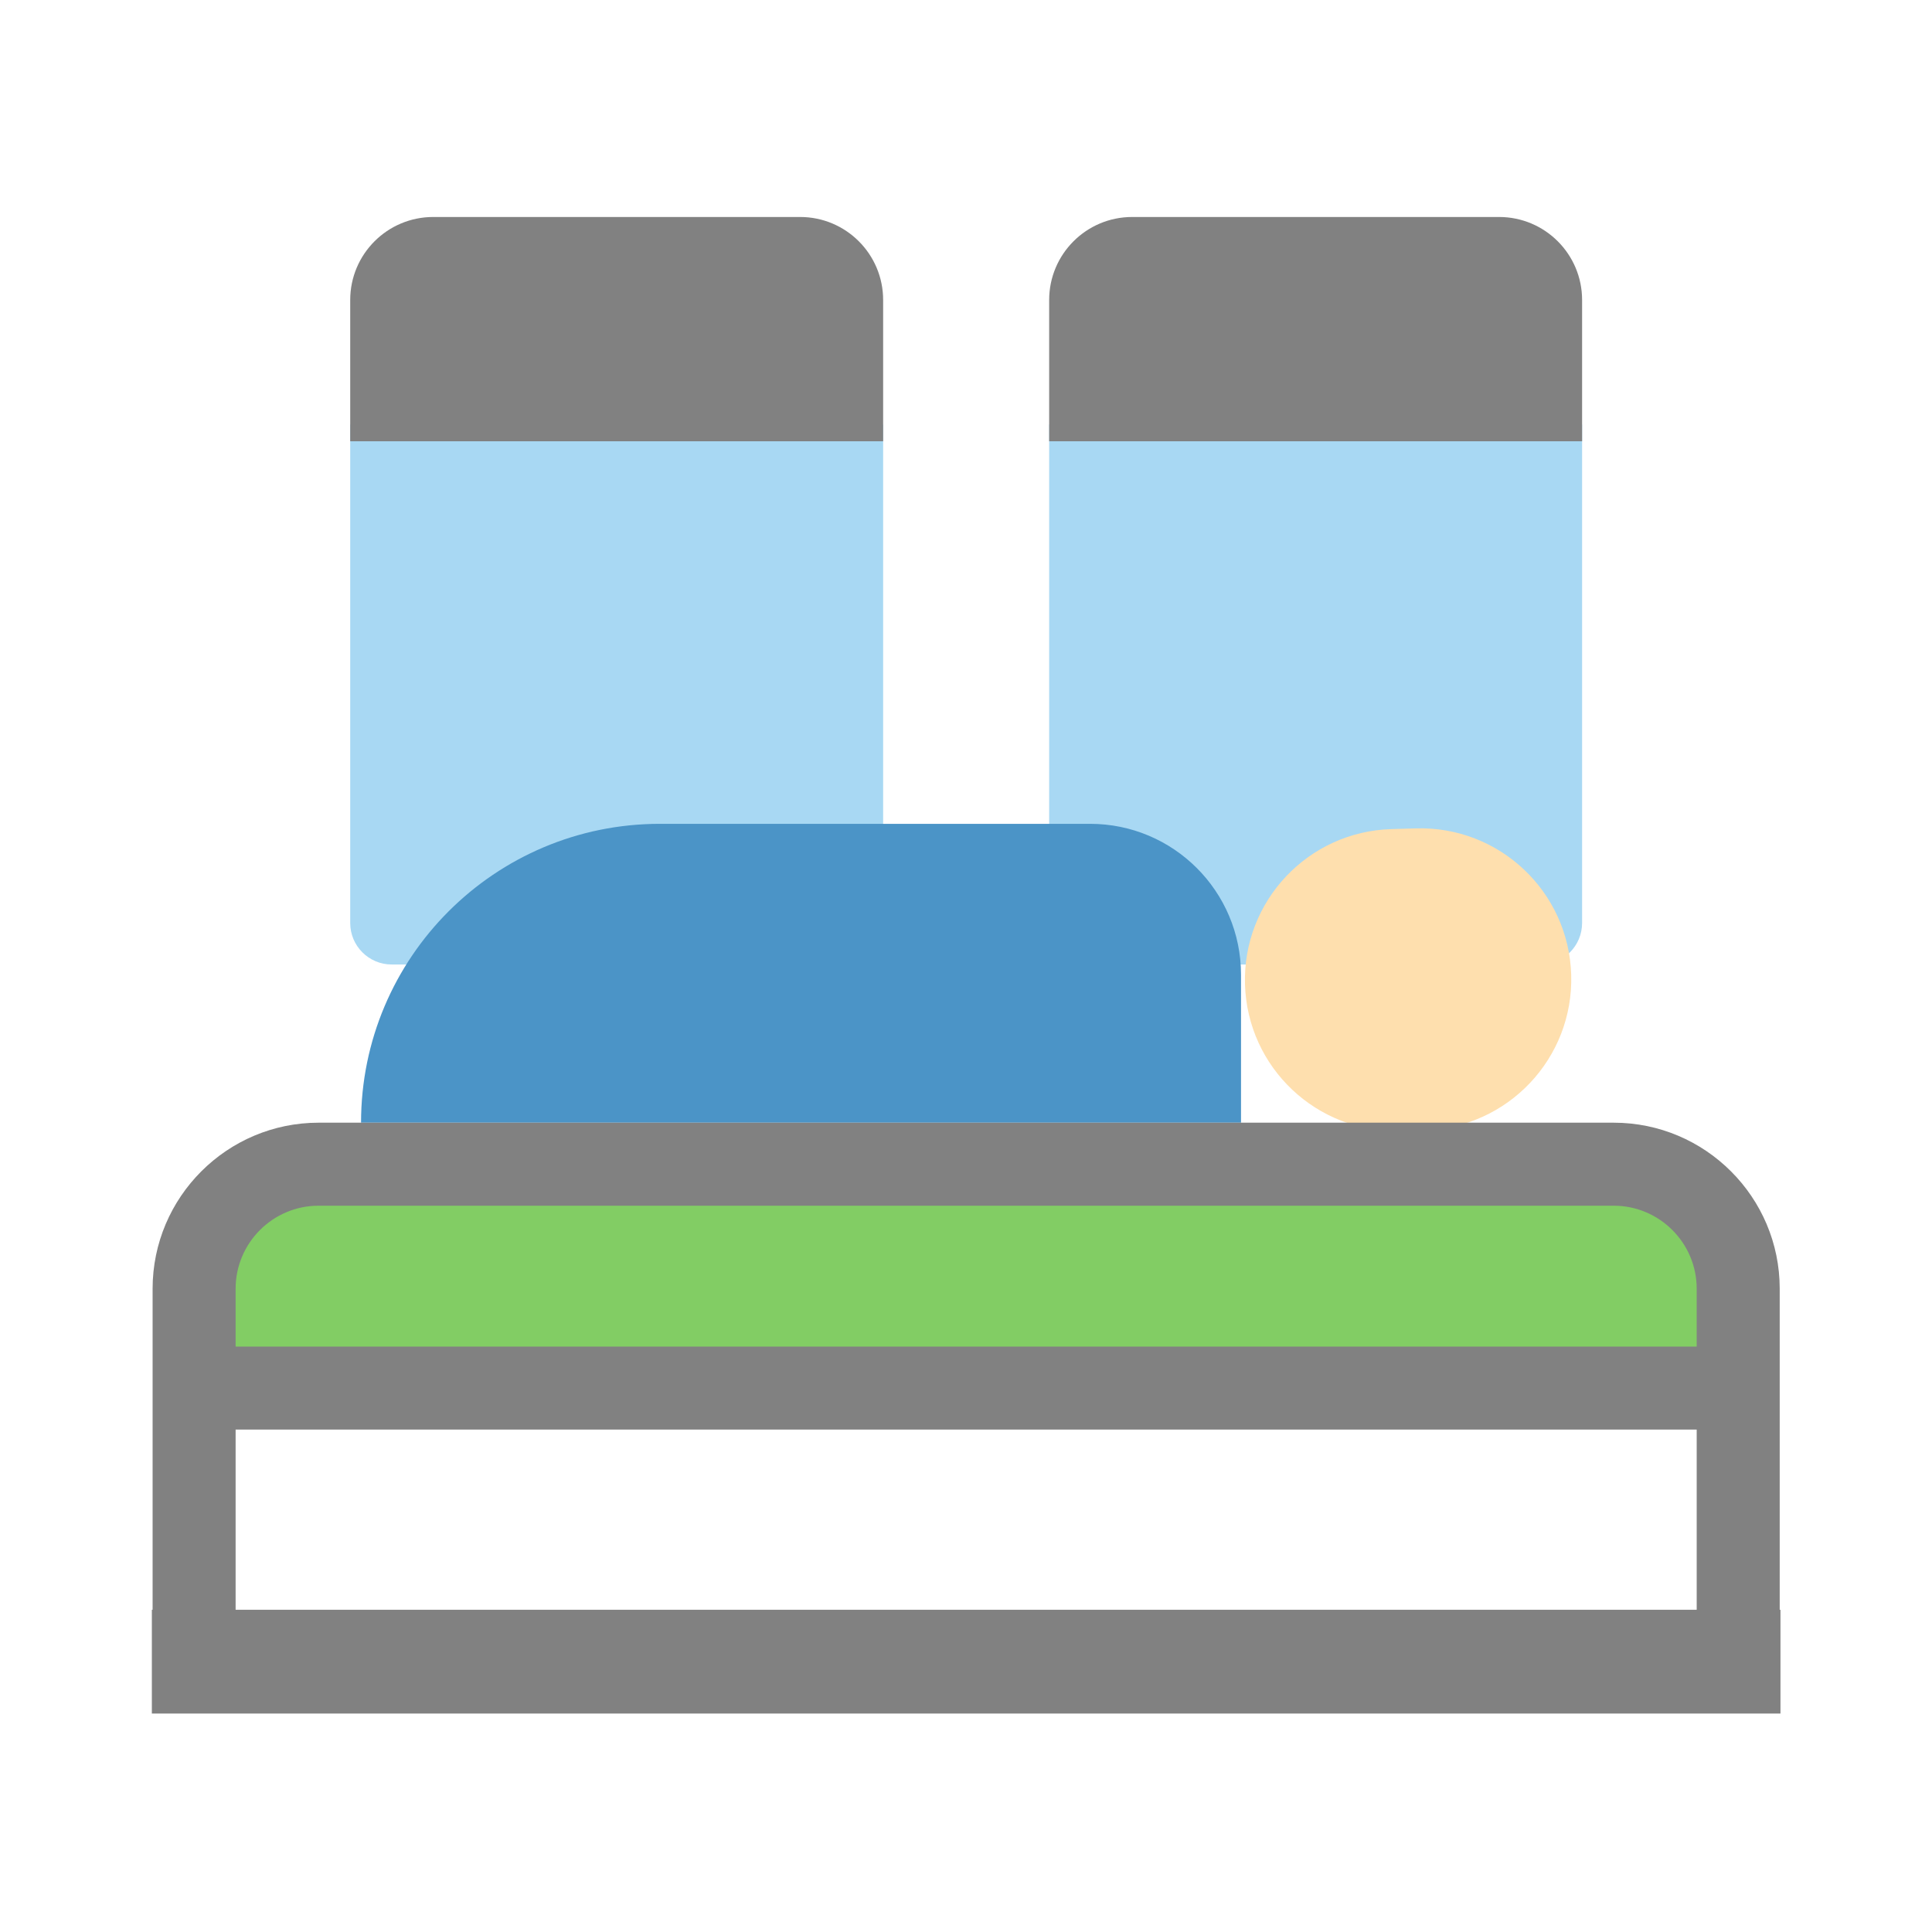 <svg id="color" enable-background="new 0 0 256 256" height="512" viewBox="0 0 256 256" width="512" xmlns="http://www.w3.org/2000/svg"><g><g><path d="m228.406 183.837h-200.772v-18.7c0-6.075 4.925-11 11-11h178.772c6.075 0 11 4.925 11 11z" fill="#82cd64"/></g><g><g><g><g><path d="m111.521 127.801h-59.616c-3.038 0-5.5-2.462-5.5-5.5v-66.049h70.616v66.049c0 3.038-2.462 5.5-5.5 5.5z" fill="#a8d8f3"/></g><g><path d="m117.021 58.467h-70.616v-18.715c0-6.075 4.925-11 11-11h48.616c6.075 0 11 4.925 11 11z" fill="#818181"/></g></g><g><g><path d="m204.136 127.801h-59.616c-3.038 0-5.5-2.462-5.5-5.5v-66.049h70.616v66.049c0 3.038-2.462 5.5-5.5 5.5z" fill="#a8d8f3"/></g><g><path d="m209.636 58.467h-70.616v-18.715c0-6.075 4.925-11 11-11h48.616c6.075 0 11 4.925 11 11z" fill="#818181"/></g></g></g><g><g><path d="m164.967 130.431c-.321-11.041 8.37-20.252 19.411-20.572l3.242-.094c11.041-.321 20.251 8.37 20.572 19.411.321 11.041-8.37 20.251-19.411 20.572l-3.242.094c-11.041.321-20.252-8.37-20.572-19.411z" fill="#fedfae"/></g><g><path d="m144.441 109.162h-57c-21.87 0-39.6 17.73-39.6 39.6h116.6v-19.6c0-11.046-8.954-20-20-20z" fill="#4b94c7"/></g></g><g><path d="m213.821 148.762h-171.6c-12.131 0-22 9.869-22 22v49.5h11v-30.837h193.6v30.837h11v-49.5c0-12.131-9.869-22-22-22zm-182.6 29.663v-7.663c0-6.066 4.934-11 11-11h171.6c6.066 0 11 4.934 11 11v7.663z" fill="#818181"/></g><g><g><path d="m20.122 213.304h215.798v13.75h-215.798z" fill="#818181"/></g></g></g></g></svg>